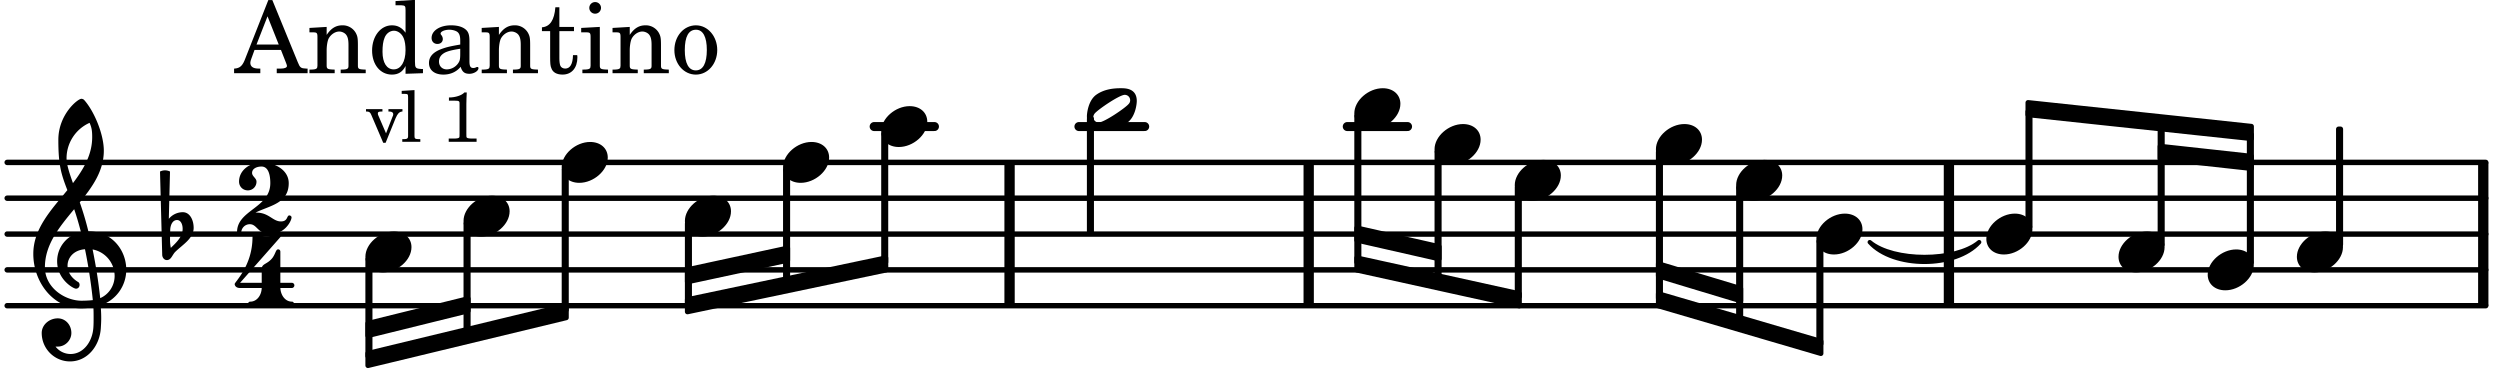 <svg xmlns="http://www.w3.org/2000/svg" xmlns:xlink="http://www.w3.org/1999/xlink" width="409.5" height="60.9" viewBox="0 0 195 29"><rect width="100%" height="100%" fill="#fff" rx="5"/><defs><path id="a" d="M2.219-1.594C1.109-1.594 0-.64 0 .375c0 .719.563 1.219 1.375 1.219 1.11 0 2.219-.953 2.219-1.969 0-.719-.563-1.219-1.375-1.219m0 0"/><path id="f" d="M7.266-.016C7.266-1.546 6.14-3 4.359-3h-.046a24 24 0 0 0-.672-2.266c1-1.218 1.875-2.468 1.875-4.03 0-1.298-.766-3.11-1.547-3.97a.33.33 0 0 0-.203-.078c-.282 0-1.797 1.219-1.797 3.203 0 1.985.218 2.657.703 3.922-1.25 1.532-2.656 3-2.656 4.969C.016.953 1.563 3 3.75 3c.469 0 .89-.078.953-.078.016.265.016.562.016.844 0 .234 0 .468-.016.703-.062 1.11-.766 2.093-1.781 2.093a1.48 1.48 0 0 1-1.172-.578h.172c.578 0 1.062-.484 1.062-1.062 0-.625-.453-1.14-1.062-1.14-.656 0-1.25.5-1.25 1.14 0 1.234 1 2.219 2.203 2.219 1.36 0 2.313-1.203 2.406-2.578.016-.266.032-.532.032-.782 0-.344-.016-.672-.047-1.015a2.92 2.92 0 0 0 2-2.782m-2.032 2.22a40 40 0 0 0-.593-3.798A2.11 2.11 0 0 1 6.359.47c0 .812-.5 1.469-1.125 1.734m-1.453.202c-1.297 0-2.86-1.015-2.86-2.61 0-1.78 1.142-3.155 2.282-4.53.203.593.375 1.187.531 1.797A2.3 2.3 0 0 0 1.875-.672c0 1.422 1.266 2.14 1.469 2.14.172 0 .281-.14.281-.296a.28.28 0 0 0-.078-.203c-.594-.344-.86-.828-.86-1.297 0-.625.485-1.219 1.36-1.281.328 1.578.531 3.156.61 3.968-.376.047-.876.047-.876.047m.625-13.875c.14.328.203.547.203 1.11 0 1.375-.671 2.5-1.5 3.593-.312-.875-.5-1.484-.5-1.937 0-1.188.704-2.281 1.797-2.766m0 0"/><path id="g" d="M.406-.328c.016-.39.188-.766.532-.766.296 0 .437.344.437.688 0 .61-.484 1.062-.922 1.484A3.3 3.3 0 0 1 .391.391V.28Zm-.625 1.937c0 .22.157.422.36.422.343 0 .422-.406.656-.64C1.39.813 2.234.344 2.234-.484c0-.61-.296-1.22-.843-1.22a1.41 1.41 0 0 0-1.094.517L.39-4.876A.85.85 0 0 0 0-4.969a.85.85 0 0 0-.39.094Zm0 0"/><path id="q" d="M3.375-.656a.4.4 0 0 1-.11.281C3-.047 1.329 1.078.923 1.078A.42.42 0 0 1 .5.656C.5.562.547.453.61.375.89.047 2.546-1.078 2.952-1.078a.42.42 0 0 1 .422.422m-.719-.938c-.484 0-1.25.047-1.89.485C.109-.672 0 .359 0 .594c0 1 .89 1 1.234 1 .47 0 1.25-.047 1.891-.485.656-.437.766-1.468.766-1.703 0-1-.891-1-1.235-1m0 0"/><path id="b" d="M1.61-.656.983-2.11C.97-2.156.97-2.188.97-2.22c0-.094.062-.14.297-.14h.062v-.188H.047v.188h.047c.203 0 .281.062.36.25L1.39.078h.187l.781-1.922c.157-.36.282-.484.5-.515h.032v-.188H1.797v.188h.078c.188 0 .297.078.297.203 0 .062-.016.14-.063.219Zm0 0"/><path id="c" d="m1.11-4.031-1 .062v.235h.265c.203 0 .234.03.234.265v3.047c-.015.094-.015.125-.046.14-.032.063-.141.079-.375.079H.156V0h1.407v-.203H1.53c-.36 0-.422-.031-.422-.234Zm0 0"/><path id="e" d="M1.766-3.844c-.188.219-.688.39-1.203.39v.25h.484c.328 0 .36.032.344.345v2.187c0 .281 0 .281-.032.344-.046.047-.156.078-.453.078h-.36V0H2.72v-.25h-.313C2.11-.25 2-.281 1.953-.328c-.031-.063-.031-.063-.031-.344v-2.265c0-.297.016-.563.031-.907Zm0 0"/><path id="h" d="M2.61 0c1.124 0 1.64-1.031 1.64-1.297 0-.094-.094-.156-.172-.156-.219 0-.094.469-.656.469-.64 0-.938-.688-1.906-.688h-.079c1.094-.547 2.594-.703 2.594-2.297 0-1-1.031-1.61-2.125-1.61-.922 0-1.75.61-1.75 1.485 0 .39.297.688.688.688a.67.67 0 0 0 .672-.688c0-.265-.344-.406-.344-.672 0-.343.375-.5.734-.5.547 0 .688.672.688 1.297C2.594-2.03 0-1.875 0-.156 0-.062.094 0 .172 0s.14-.047.156-.14A.666.666 0 0 1 1-.767c.578 0 .594.766 1.61.766m0 0"/><path id="i" d="M1.563-5.594c-.094 0-.188.11-.188.235 0 2.234-1.39 3.5-1.39 3.656 0 .11.093.312.421.312h1.688c-.016.563-.375 1.063-.89 1.063-.126 0-.173.094-.173.172S1.078 0 1.203 0c.547 0 1.078-.156 1.625-.156S3.906 0 4.453 0c.11 0 .156-.078.156-.156s-.046-.172-.156-.172c-.531 0-.875-.5-.906-1.063h.89c.125 0 .204-.109.204-.203a.197.197 0 0 0-.203-.203h-.891v-2.422c0-.125-.078-.187-.172-.187-.187 0-.187.312-.437.656-.407.531-.844.438-.844.875v1.078H.406l3.14-3.562c.032-.032.032-.063.032-.079 0-.078-.078-.156-.187-.156-.11 0-.5.172-.938.172-.422 0-.828-.172-.89-.172m0 0"/><path id="j" d="M2.922-5.703h-.313L.83-1.187c-.22.609-.423.796-.86.828h-.031V0h2.046v-.36h-.14c-.422 0-.64-.156-.64-.452 0-.094.03-.188.077-.313l.25-.687h2.063L4-.782c.047.126.063.173.063.22 0 .125-.188.203-.47.203h-.327V0h2.406v-.36h-.11c-.406-.015-.484-.062-.656-.5Zm-.375 1.266.875 2.203H1.687Zm0 0"/><path id="k" d="M1.547-3.61.203-3.53v.344h.281c.297 0 .344.046.344.374v2.22C.813-.47.813-.423.781-.392.72-.312.578-.28.234-.28h-.03V0h1.968v-.281H2.14c-.516-.016-.594-.047-.594-.328v-1.157c0-.375.062-.718.14-.906.172-.344.516-.578.844-.578.203 0 .438.11.547.266.125.172.172.406.172.78v1.61c0 .125-.016.172-.047.203-.047.079-.203.11-.531.11H2.64V0h1.953v-.281h-.032c-.515-.016-.578-.047-.578-.328v-1.563c0-.562-.03-.703-.156-.953a1.17 1.17 0 0 0-1.047-.61c-.515 0-.89.235-1.234.75Zm0 0"/><path id="l" d="M2.938.047 4.297 0v-.328h-.14c-.438-.031-.485-.078-.485-.578V-5.72l-1.516.094v.328h.453c.297.016.329.063.329.39v1.75c-.282-.39-.61-.577-1.063-.577C1-3.734.328-2.891.328-1.766.328-.672.968.11 1.875.11c.484 0 .828-.203 1.063-.671Zm-.907-3.36c.313 0 .625.235.766.594.094.235.14.547.14.922 0 .906-.359 1.5-.921 1.5-.547 0-.875-.516-.875-1.375 0-.469.046-.812.156-1.078.125-.344.422-.562.734-.562m0 0"/><path id="m" d="M3.5-2.5c0-.484-.078-.734-.312-.922-.25-.203-.626-.312-1.126-.312-.874 0-1.515.422-1.515.984 0 .281.187.469.453.469.25 0 .422-.156.422-.39a.5.5 0 0 0-.125-.313c-.047-.063-.047-.079-.047-.11 0-.156.313-.297.688-.297.234 0 .515.079.64.188.14.125.203.312.203.656v.313c-.812.14-1.062.203-1.453.343-.672.25-.984.61-.984 1.094 0 .563.437.906 1.125.906C2 .11 2.484-.094 2.813-.5c.124.406.312.547.687.547.344 0 .703-.219.703-.438 0-.062-.031-.093-.078-.093-.031 0-.062 0-.11.03-.109.048-.156.048-.218.048-.219 0-.297-.14-.297-.531Zm-.719.953c0 .469-.031.578-.156.766a1.1 1.1 0 0 1-.89.484c-.36 0-.61-.25-.61-.61 0-.312.156-.546.5-.718.25-.11.547-.187 1.156-.281Zm0 0"/><path id="n" d="M1.5-3.61v-1.53h-.312C1.109-4.14.766-3.626.14-3.579v.297h.64v1.984c0 .531.016.734.094.906.11.329.422.5.875.5.703 0 1.156-.515 1.156-1.343 0-.047 0-.094-.015-.172h-.328c-.016.687-.22 1.047-.61 1.047-.172 0-.328-.094-.375-.22C1.531-.687 1.5-.89 1.5-1.155v-2.125h1.14v-.328Zm0 0"/><path id="o" d="M1.594-3.61.14-3.53v.344h.39c.297 0 .344.046.344.374v2.22C.859-.47.859-.423.828-.392c-.062.079-.203.11-.547.11H.234V0h2v-.281h-.046c-.516-.016-.594-.047-.594-.328Zm-.36-1.937a.453.453 0 0 0-.015.906.457.457 0 0 0 .468-.453.453.453 0 0 0-.453-.453m0 0"/><path id="p" d="M1.953-3.734C1-3.734.266-2.891.266-1.797.266-.734 1 .11 1.938.11s1.671-.843 1.671-1.921c0-1.063-.734-1.922-1.656-1.922m0 .343c.547 0 .844.563.844 1.579 0 1.03-.297 1.593-.86 1.593s-.859-.562-.859-1.578c0-1.062.297-1.594.875-1.594m0 0"/></defs><path fill="none" stroke="#000" stroke-linecap="round" stroke-miterlimit="10" stroke-width=".423" d="M.559 23.844h193.328M.559 21.05h193.328M.559 18.258h193.328M.559 15.46h193.328M.559 12.668h193.328"/><path fill="none" stroke="#000" stroke-linecap="round" stroke-miterlimit="10" stroke-width=".703" d="M105.086 9.871h4.703M84.156 9.871h5.13M68.184 9.871h4.703"/><path fill="none" stroke="#000" stroke-miterlimit="10" stroke-width=".804" d="M152.016 23.844V12.668M78.746 23.844V12.668M193.695 23.844V12.668M102.078 23.844V12.668"/><path fill="none" stroke="#000" stroke-linejoin="round" stroke-miterlimit="10" stroke-width=".399" d="M158.188 17.676h.148V8.703h-.149Zm0 0"/><path d="M158.188 17.676h.148V8.703h-.149Zm0 0"/><use xlink:href="#a" x="135.419" y="14.065"/><path fill="none" stroke="#000" stroke-linejoin="round" stroke-miterlimit="10" stroke-width=".399" d="M135.617 25.043h.153V14.645h-.153Zm0 0"/><path d="M135.617 25.043h.153V14.645h-.153Zm0 0"/><use xlink:href="#a" x="141.677" y="18.256"/><path fill="none" stroke="#000" stroke-linejoin="round" stroke-miterlimit="10" stroke-width=".399" d="M141.875 26.82h.152v-7.984h-.152Zm0 0"/><path d="M141.875 26.82h.152v-7.984h-.152Zm0 0"/><use xlink:href="#a" x="154.934" y="18.256"/><path fill="none" stroke="#000" stroke-linejoin="round" stroke-miterlimit="10" stroke-width=".399" d="M158.188 8.004v.941l17.417 1.86v-.946Zm0 0"/><path d="M158.188 8.004v.941l17.417 1.86v-.946Zm0 0"/><path fill="none" stroke="#000" stroke-linejoin="round" stroke-miterlimit="10" stroke-width=".399" d="M168.496 11.414v.941l7.11.782v-.942Zm0 0"/><path d="M168.496 11.414v.941l7.11.782v-.942Zm0 0"/><use xlink:href="#a" x="111.894" y="11.27"/><path fill="none" stroke="#000" stroke-linejoin="round" stroke-miterlimit="10" stroke-width=".399" d="M112.094 21.79h.152v-9.938h-.152Zm0 0"/><path d="M112.094 21.79h.152v-9.938h-.152Zm0 0"/><use xlink:href="#a" x="118.152" y="14.065"/><path fill="none" stroke="#000" stroke-linejoin="round" stroke-miterlimit="10" stroke-width=".399" d="M118.352 23.129h.152v-8.484h-.152Zm0 0"/><path d="M118.352 23.129h.152v-8.484h-.152Zm0 0"/><use xlink:href="#a" x="129.161" y="11.27"/><path fill="none" stroke="#000" stroke-linejoin="round" stroke-miterlimit="10" stroke-width=".399" d="M129.36 23.266h.152V11.852h-.153Zm0 0"/><path d="M129.36 23.266h.152V11.852h-.153Zm0 0"/><use xlink:href="#a" x="179.157" y="19.653"/><path fill="none" stroke="#000" stroke-linejoin="round" stroke-miterlimit="10" stroke-width=".399" d="M182.41 19.07h.153v-9h-.153Zm0 0"/><path d="M182.41 19.074h.149v-9h-.149Zm0 0"/><path fill="none" stroke="#000" stroke-linejoin="round" stroke-miterlimit="10" stroke-width=".399" d="M28.7 25.23v.942l7.808-1.93v-.941Zm0 0"/><path d="M28.7 25.23v.942l7.808-1.93v-.941Zm0 0"/><path fill="none" stroke="#000" stroke-linejoin="round" stroke-miterlimit="10" stroke-width=".399" d="M28.7 27.566v.942l15.464-3.73v-.946Zm0 0"/><path d="M28.7 27.566v.942l15.464-3.73v-.946Zm0 0"/><path fill="none" stroke="#000" stroke-linejoin="round" stroke-miterlimit="10" stroke-width=".399" d="M53.621 21.04v.94l7.809-1.683v-.942Zm0 0"/><path d="M53.621 21.04v.94l7.809-1.683v-.942Zm0 0"/><path fill="none" stroke="#000" stroke-linejoin="round" stroke-miterlimit="10" stroke-width=".399" d="M53.621 23.375v.941l15.465-3.253v-.942Zm0 0"/><path d="M53.621 23.375v.941l15.465-3.253v-.942Zm0 0"/><path fill="none" stroke="#000" stroke-linejoin="round" stroke-miterlimit="10" stroke-width=".399" d="M105.836 17.785v.942l6.41 1.457v-.942Zm0 0"/><path d="M105.836 17.785v.942l6.41 1.457v-.942Zm0 0"/><path fill="none" stroke="#000" stroke-linejoin="round" stroke-miterlimit="10" stroke-width=".399" d="M105.836 20.121v.942l12.668 2.792v-.94Zm0 0"/><path d="M105.836 20.121v.942l12.668 2.792v-.94Zm0 0"/><path fill="none" stroke="#000" stroke-linecap="round" stroke-linejoin="round" stroke-miterlimit="10" stroke-width=".339" d="M145.84 18.887c1.844 2.05 6.691 2.05 8.535 0-1.844 1.543-6.691 1.543-8.535 0m0 0"/><path d="M145.84 18.887c1.844 2.05 6.691 2.05 8.535 0-1.844 1.543-6.691 1.543-8.535 0"/><path fill="none" stroke="#000" stroke-linejoin="round" stroke-miterlimit="10" stroke-width=".399" d="M129.36 20.578v.945l6.41 1.934v-.945Zm0 0"/><path d="M129.36 20.578v.945l6.41 1.934v-.945Zm0 0"/><path fill="none" stroke="#000" stroke-linejoin="round" stroke-miterlimit="10" stroke-width=".399" d="M129.36 22.914v.941l12.667 3.715v-.941Zm0 0"/><path d="M129.36 22.914v.941l12.667 3.715v-.941Zm0 0"/><use xlink:href="#a" x="165.244" y="19.653"/><path fill="none" stroke="#000" stroke-linejoin="round" stroke-miterlimit="10" stroke-width=".399" d="M168.496 19.07h.152V9.777h-.152Zm0 0"/><path d="M168.496 19.074h.152V9.777h-.152Zm0 0"/><use xlink:href="#a" x="172.201" y="21.05"/><path fill="none" stroke="#000" stroke-linejoin="round" stroke-miterlimit="10" stroke-width=".399" d="M175.453 20.469h.152V10.5h-.152Zm0 0"/><path d="M175.453 20.469h.152v-9.965h-.152Zm0 0"/><use xlink:href="#a" x="36.156" y="16.859"/><path fill="none" stroke="#000" stroke-linejoin="round" stroke-miterlimit="10" stroke-width=".399" d="M36.355 25.973h.153V17.44h-.153Zm0 0"/><path d="M36.355 25.973h.153V17.44h-.153Zm0 0"/><use xlink:href="#a" x="43.812" y="12.667"/><path fill="none" stroke="#000" stroke-linejoin="round" stroke-miterlimit="10" stroke-width=".399" d="M44.012 24.168h.152V13.25h-.152Zm0 0"/><path d="M44.012 24.168h.148V13.25h-.148Zm0 0"/><use xlink:href="#a" x="53.423" y="16.859"/><path fill="none" stroke="#000" stroke-linejoin="round" stroke-miterlimit="10" stroke-width=".399" d="M53.621 23.59h.152V17.44h-.152Zm0 0"/><path d="M53.621 23.59h.152V17.44h-.152Zm0 0"/><use xlink:href="#a" x="61.078" y="12.667"/><path fill="none" stroke="#000" stroke-linejoin="round" stroke-miterlimit="10" stroke-width=".399" d="M61.277 22.02h.153v-8.77h-.153Zm0 0"/><path d="M61.277 22.02h.153v-8.77h-.153Zm0 0"/><path fill="none" stroke="#000" stroke-linejoin="round" stroke-miterlimit="10" stroke-width=".399" d="M28.7 27.773h.152v-7.539h-.153Zm0 0"/><path d="M28.7 27.773h.152v-7.539h-.153Zm0 0"/><use xlink:href="#a" x="28.501" y="19.653"/><use xlink:href="#b" x="28.501" y="11.058"/><use xlink:href="#c" x="31.222" y="11.058"/><use xlink:href="#d" x="32.923" y="11.058"/><use xlink:href="#e" x="34.454" y="11.058"/><use xlink:href="#f" x="2.582" y="21.05"/><use xlink:href="#g" x="12.871" y="18.256"/><use xlink:href="#h" x="18.49" y="18.256"/><use xlink:href="#i" x="18.32" y="23.856"/><use xlink:href="#j" x="18.32" y="5.709"/><use xlink:href="#k" x="23.933" y="5.709"/><use xlink:href="#l" x="28.695" y="5.709"/><use xlink:href="#m" x="33.117" y="5.709"/><use xlink:href="#k" x="37.369" y="5.709"/><use xlink:href="#n" x="42.131" y="5.709"/><use xlink:href="#o" x="45.192" y="5.709"/><use xlink:href="#k" x="47.574" y="5.709"/><use xlink:href="#p" x="52.336" y="5.709"/><path fill="none" stroke="#000" stroke-linejoin="round" stroke-miterlimit="10" stroke-width=".399" d="M84.977 18.055h.152v-8.79h-.152Zm0 0"/><path d="M84.977 18.059h.152V9.266h-.152Zm0 0"/><use xlink:href="#a" x="105.636" y="8.475"/><path fill="none" stroke="#000" stroke-linejoin="round" stroke-miterlimit="10" stroke-width=".399" d="M105.836 20.45h.152V9.058h-.152Zm0 0"/><path d="M105.836 20.45h.152V9.058h-.152Zm0 0"/><use xlink:href="#a" x="68.734" y="9.873"/><path fill="none" stroke="#000" stroke-linejoin="round" stroke-miterlimit="10" stroke-width=".399" d="M68.934 20.45h.148v-9.997h-.148Zm0 0"/><path d="M68.934 20.45h.148v-9.997h-.148Zm0 0"/><use xlink:href="#q" x="84.778" y="8.475"/></svg>